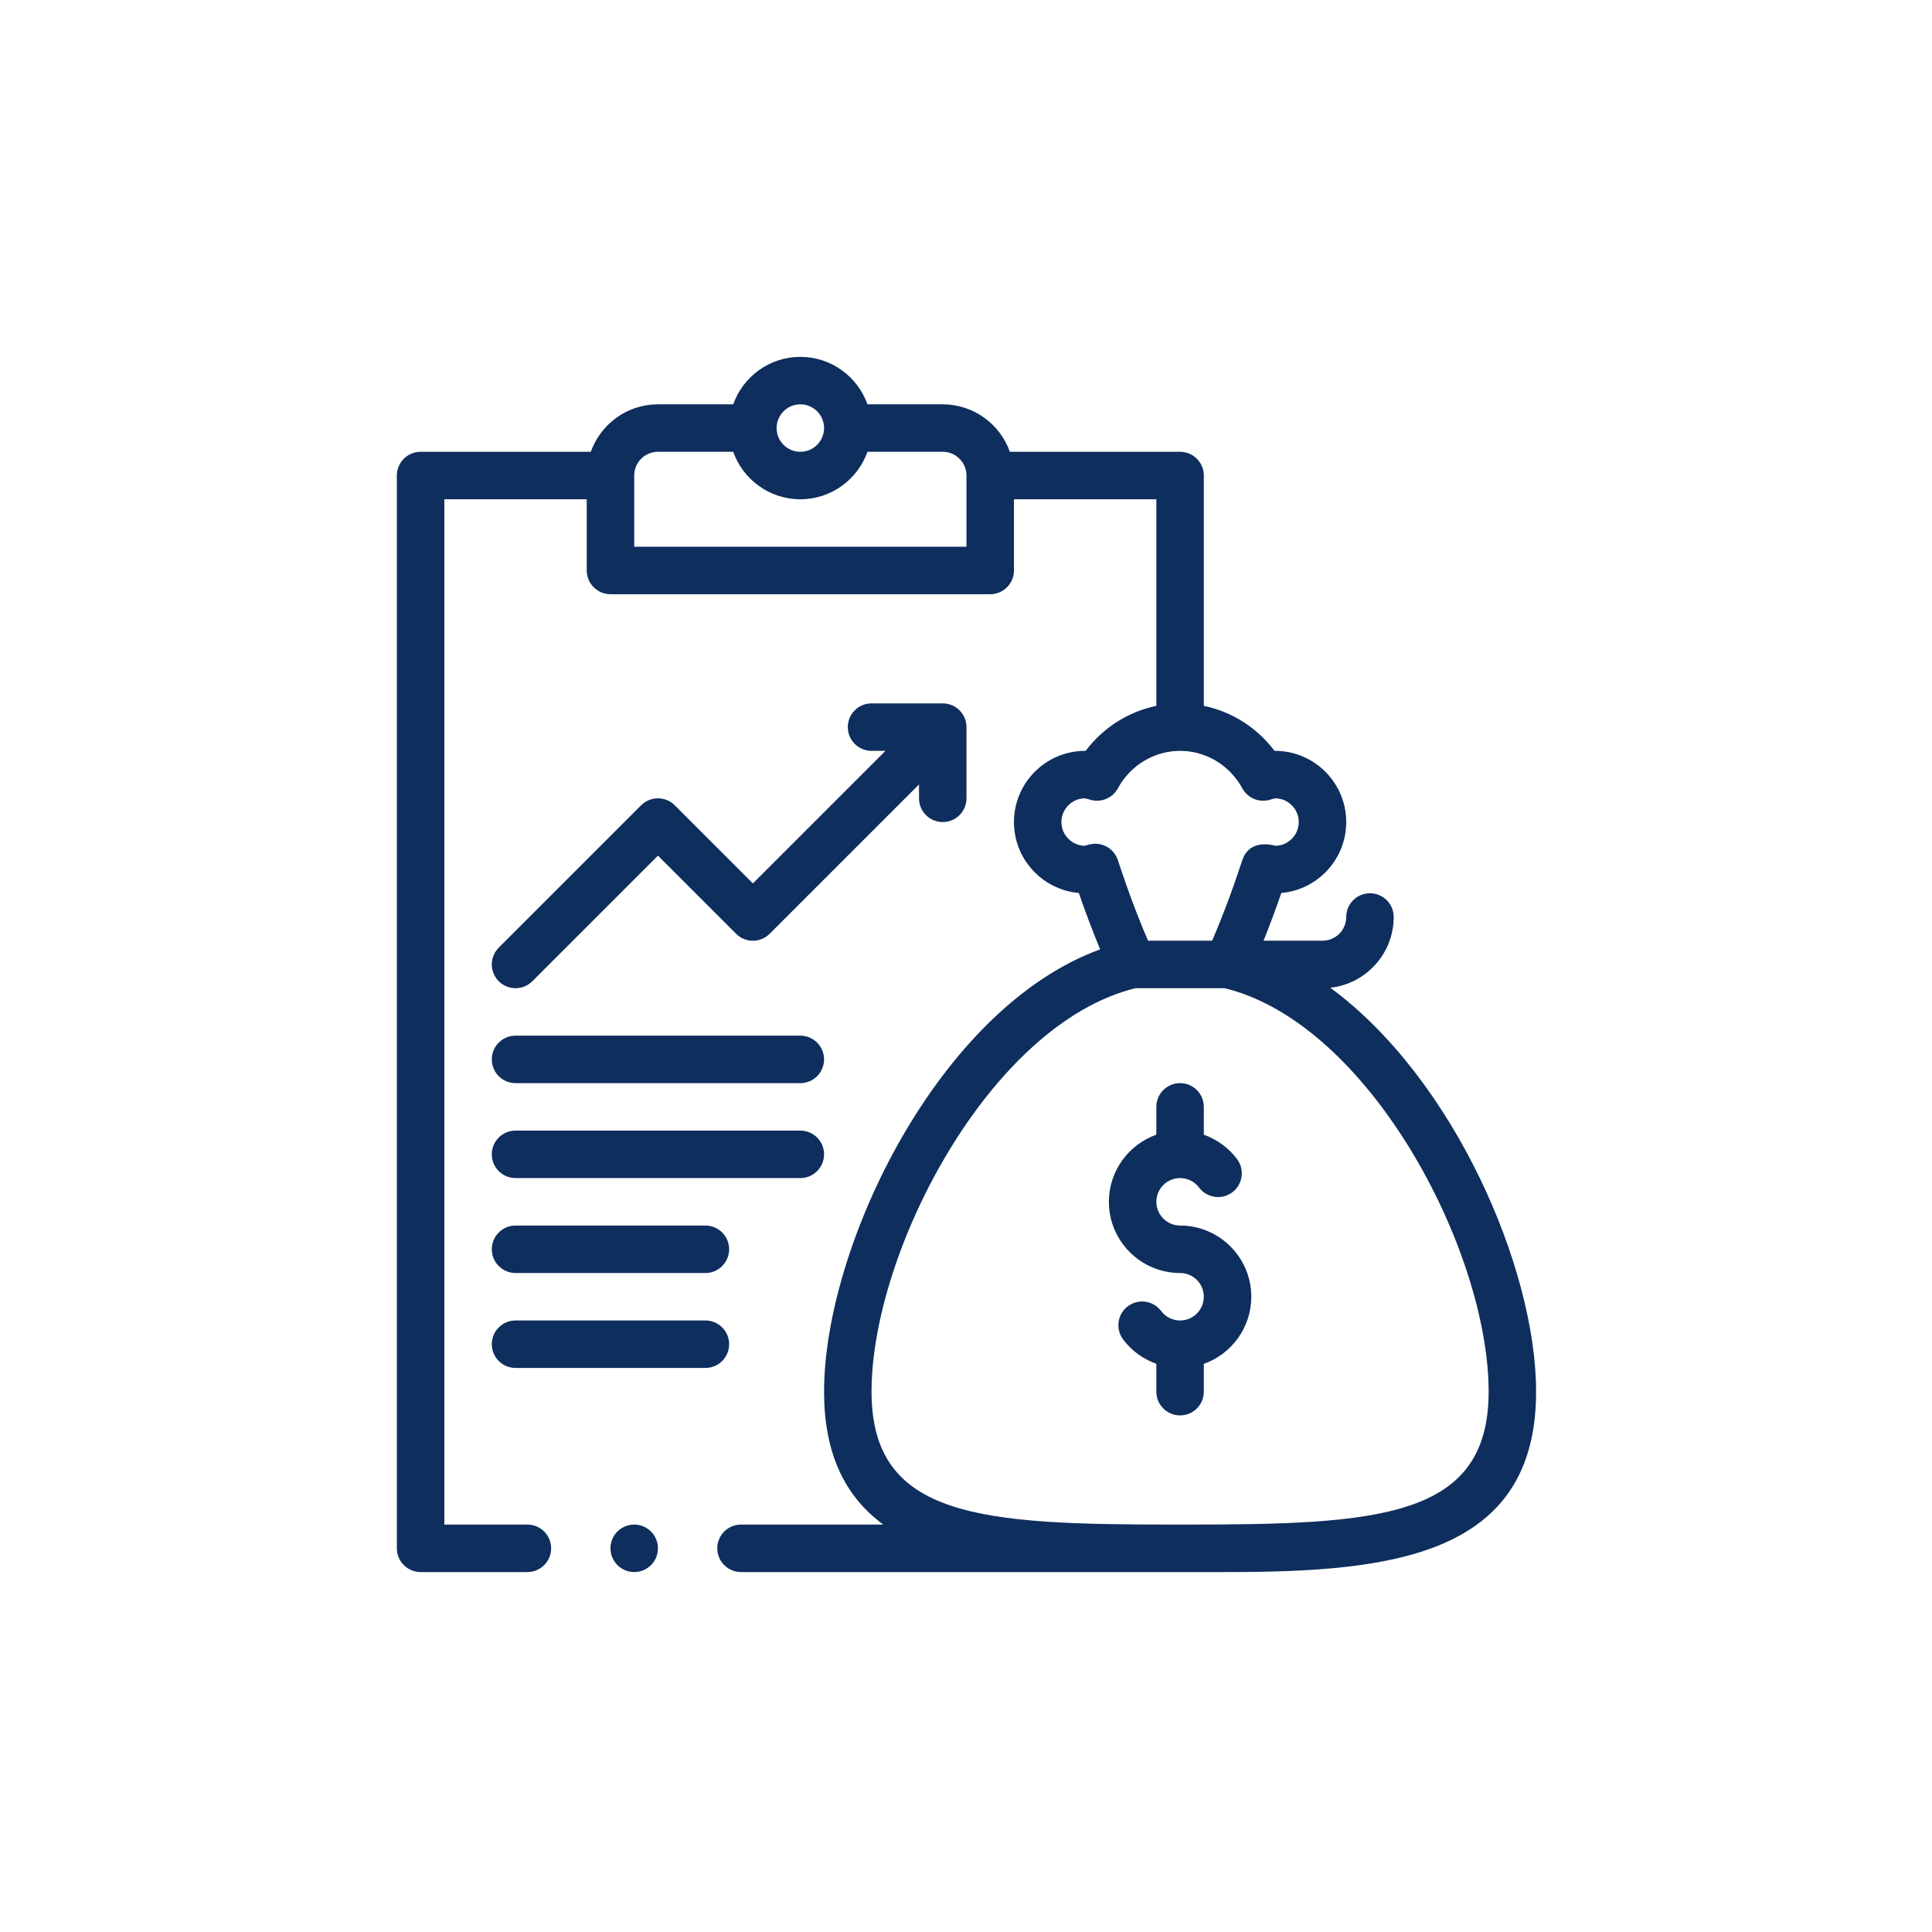 <svg width="628" height="628" viewBox="0 0 628 628" fill="none" xmlns="http://www.w3.org/2000/svg">
<path d="M192.046 146.859H136.715C132.454 146.859 129 150.314 129 154.574V503.285C129 507.545 132.454 511 136.715 511H171.432C175.693 511 179.146 507.545 179.146 503.285C179.146 499.025 175.693 495.57 171.432 495.57H144.43V162.289H190.719V185.434C190.719 189.694 194.173 193.148 198.434 193.148H321.871C326.131 193.148 329.586 189.694 329.586 185.434V162.289H375.875V229.444C366.755 231.335 358.569 236.514 352.899 244.067C352.843 244.066 352.787 244.066 352.73 244.066C339.969 244.066 329.586 254.449 329.586 267.211C329.586 279.282 338.874 289.223 350.678 290.265C352.958 296.861 355.234 302.882 357.61 308.595C305.047 327.711 267.867 405.121 267.867 452.367C267.867 471.836 274.204 486.108 287.126 495.57H240.865C236.604 495.57 233.15 499.025 233.15 503.285C233.15 507.545 236.604 511 240.865 511H399.02C452.277 511 499.312 505.808 499.312 452.367C499.312 412.314 472.588 350.587 432.426 321.071C443.993 319.799 453.023 309.971 453.023 298.07C453.023 293.81 449.569 290.355 445.309 290.355C441.048 290.355 437.594 293.81 437.594 298.07C437.594 302.324 434.133 305.785 429.879 305.785H410.718C412.683 300.909 414.591 295.791 416.501 290.265C428.306 289.223 437.594 279.282 437.594 267.211C437.594 254.449 427.211 244.066 414.449 244.066C414.393 244.066 414.337 244.066 414.281 244.067C408.611 236.514 400.424 231.335 391.305 229.444V154.574C391.305 150.314 387.85 146.859 383.59 146.859H328.259C325.074 137.88 316.499 131.43 306.441 131.43H281.97C278.785 122.45 270.209 116 260.152 116C250.095 116 241.519 122.45 238.335 131.43H213.863C203.806 131.43 195.23 137.88 192.046 146.859V146.859ZM483.883 452.367C483.883 493.564 448.164 495.57 385.033 495.57H382.147C319.016 495.57 283.297 493.564 283.297 452.367C283.297 406.609 321.961 332.721 369.1 321.215H398.081C445.168 332.709 483.883 406.556 483.883 452.367ZM403.815 256.247C405.511 259.364 409.113 260.923 412.548 260.024C413.196 259.853 414.211 259.548 414.521 259.496C418.743 259.535 422.164 262.981 422.164 267.211C422.164 271.391 418.823 274.805 414.67 274.923C408.563 273.396 405.106 275.683 403.827 279.563C400.575 289.436 397.406 297.894 393.999 305.785H373.179C369.772 297.894 366.604 289.436 363.351 279.563C362.29 276.344 359.292 274.261 356.028 274.261C354.653 274.261 353.739 274.616 352.508 274.923C348.357 274.805 345.016 271.391 345.016 267.211C345.016 262.981 348.438 259.535 352.659 259.496C352.97 259.547 353.866 259.822 354.632 260.024C358.067 260.923 361.669 259.365 363.365 256.247C367.453 248.734 375.203 244.066 383.59 244.066C391.977 244.066 399.726 248.734 403.815 256.247V256.247ZM260.152 131.43C264.406 131.43 267.867 134.891 267.867 139.145C267.867 143.398 264.406 146.859 260.152 146.859C255.898 146.859 252.438 143.398 252.438 139.145C252.438 134.891 255.898 131.43 260.152 131.43ZM213.863 146.859H238.335C241.519 155.839 250.095 162.289 260.152 162.289C270.21 162.289 278.785 155.839 281.97 146.859H306.441C310.695 146.859 314.156 150.32 314.156 154.574V177.719H206.148V154.574C206.148 150.32 209.609 146.859 213.863 146.859Z" fill="#0E2E5D"/>
<path d="M391.305 368.846V359.789C391.305 355.529 387.85 352.074 383.59 352.074C379.33 352.074 375.875 355.529 375.875 359.789V368.831C366.896 372.016 360.445 380.591 360.445 390.648C360.445 403.41 370.828 413.793 383.59 413.793C387.844 413.793 391.305 417.254 391.305 421.508C391.305 425.762 387.844 429.223 383.59 429.223C381.14 429.223 378.89 428.096 377.415 426.132C374.856 422.725 370.019 422.037 366.613 424.597C363.206 427.155 362.518 431.992 365.077 435.399C367.835 439.071 371.626 441.801 375.875 443.311V452.367C375.875 456.627 379.33 460.082 383.59 460.082C387.85 460.082 391.305 456.627 391.305 452.367V443.325C400.284 440.141 406.734 431.566 406.734 421.508C406.734 408.746 396.352 398.363 383.59 398.363C379.336 398.363 375.875 394.902 375.875 390.648C375.875 386.394 379.336 382.934 383.59 382.934C386.039 382.934 388.29 384.06 389.765 386.024C392.322 389.431 397.159 390.118 400.567 387.559C403.974 385.001 404.661 380.164 402.102 376.757C399.344 373.086 395.553 370.355 391.305 368.846Z" fill="#0E2E5D"/>
<path d="M219.319 261.756C216.306 258.744 211.421 258.744 208.407 261.756L162.118 308.045C159.106 311.057 159.106 315.943 162.118 318.956C165.132 321.969 170.016 321.969 173.029 318.956L213.863 278.122L239.268 303.526C242.28 306.538 247.165 306.538 250.179 303.526L298.727 254.978V259.496C298.727 263.756 302.181 267.211 306.441 267.211C310.702 267.211 314.156 263.756 314.156 259.496V236.352C314.156 232.091 310.702 228.637 306.441 228.637H283.297C279.036 228.637 275.582 232.091 275.582 236.352C275.582 240.612 279.036 244.066 283.297 244.066H287.816L244.723 287.159L219.319 261.756Z" fill="#0E2E5D"/>
<path d="M167.574 352.074H260.152C264.413 352.074 267.867 348.62 267.867 344.359C267.867 340.099 264.413 336.645 260.152 336.645H167.574C163.313 336.645 159.859 340.099 159.859 344.359C159.859 348.62 163.313 352.074 167.574 352.074Z" fill="#0E2E5D"/>
<path d="M167.574 382.934H260.152C264.413 382.934 267.867 379.479 267.867 375.219C267.867 370.959 264.413 367.504 260.152 367.504H167.574C163.313 367.504 159.859 370.959 159.859 375.219C159.859 379.479 163.313 382.934 167.574 382.934Z" fill="#0E2E5D"/>
<path d="M167.574 413.793H229.293C233.554 413.793 237.008 410.338 237.008 406.078C237.008 401.818 233.554 398.363 229.293 398.363H167.574C163.313 398.363 159.859 401.818 159.859 406.078C159.859 410.338 163.313 413.793 167.574 413.793Z" fill="#0E2E5D"/>
<path d="M167.574 444.652H229.293C233.554 444.652 237.008 441.198 237.008 436.938C237.008 432.677 233.554 429.223 229.293 429.223H167.574C163.313 429.223 159.859 432.677 159.859 436.938C159.859 441.198 163.313 444.652 167.574 444.652Z" fill="#0E2E5D"/>
<path d="M206.148 511C210.409 511 213.863 507.546 213.863 503.285C213.863 499.024 210.409 495.57 206.148 495.57C201.888 495.57 198.434 499.024 198.434 503.285C198.434 507.546 201.888 511 206.148 511Z" fill="#0E2E5D"/>
</svg>
